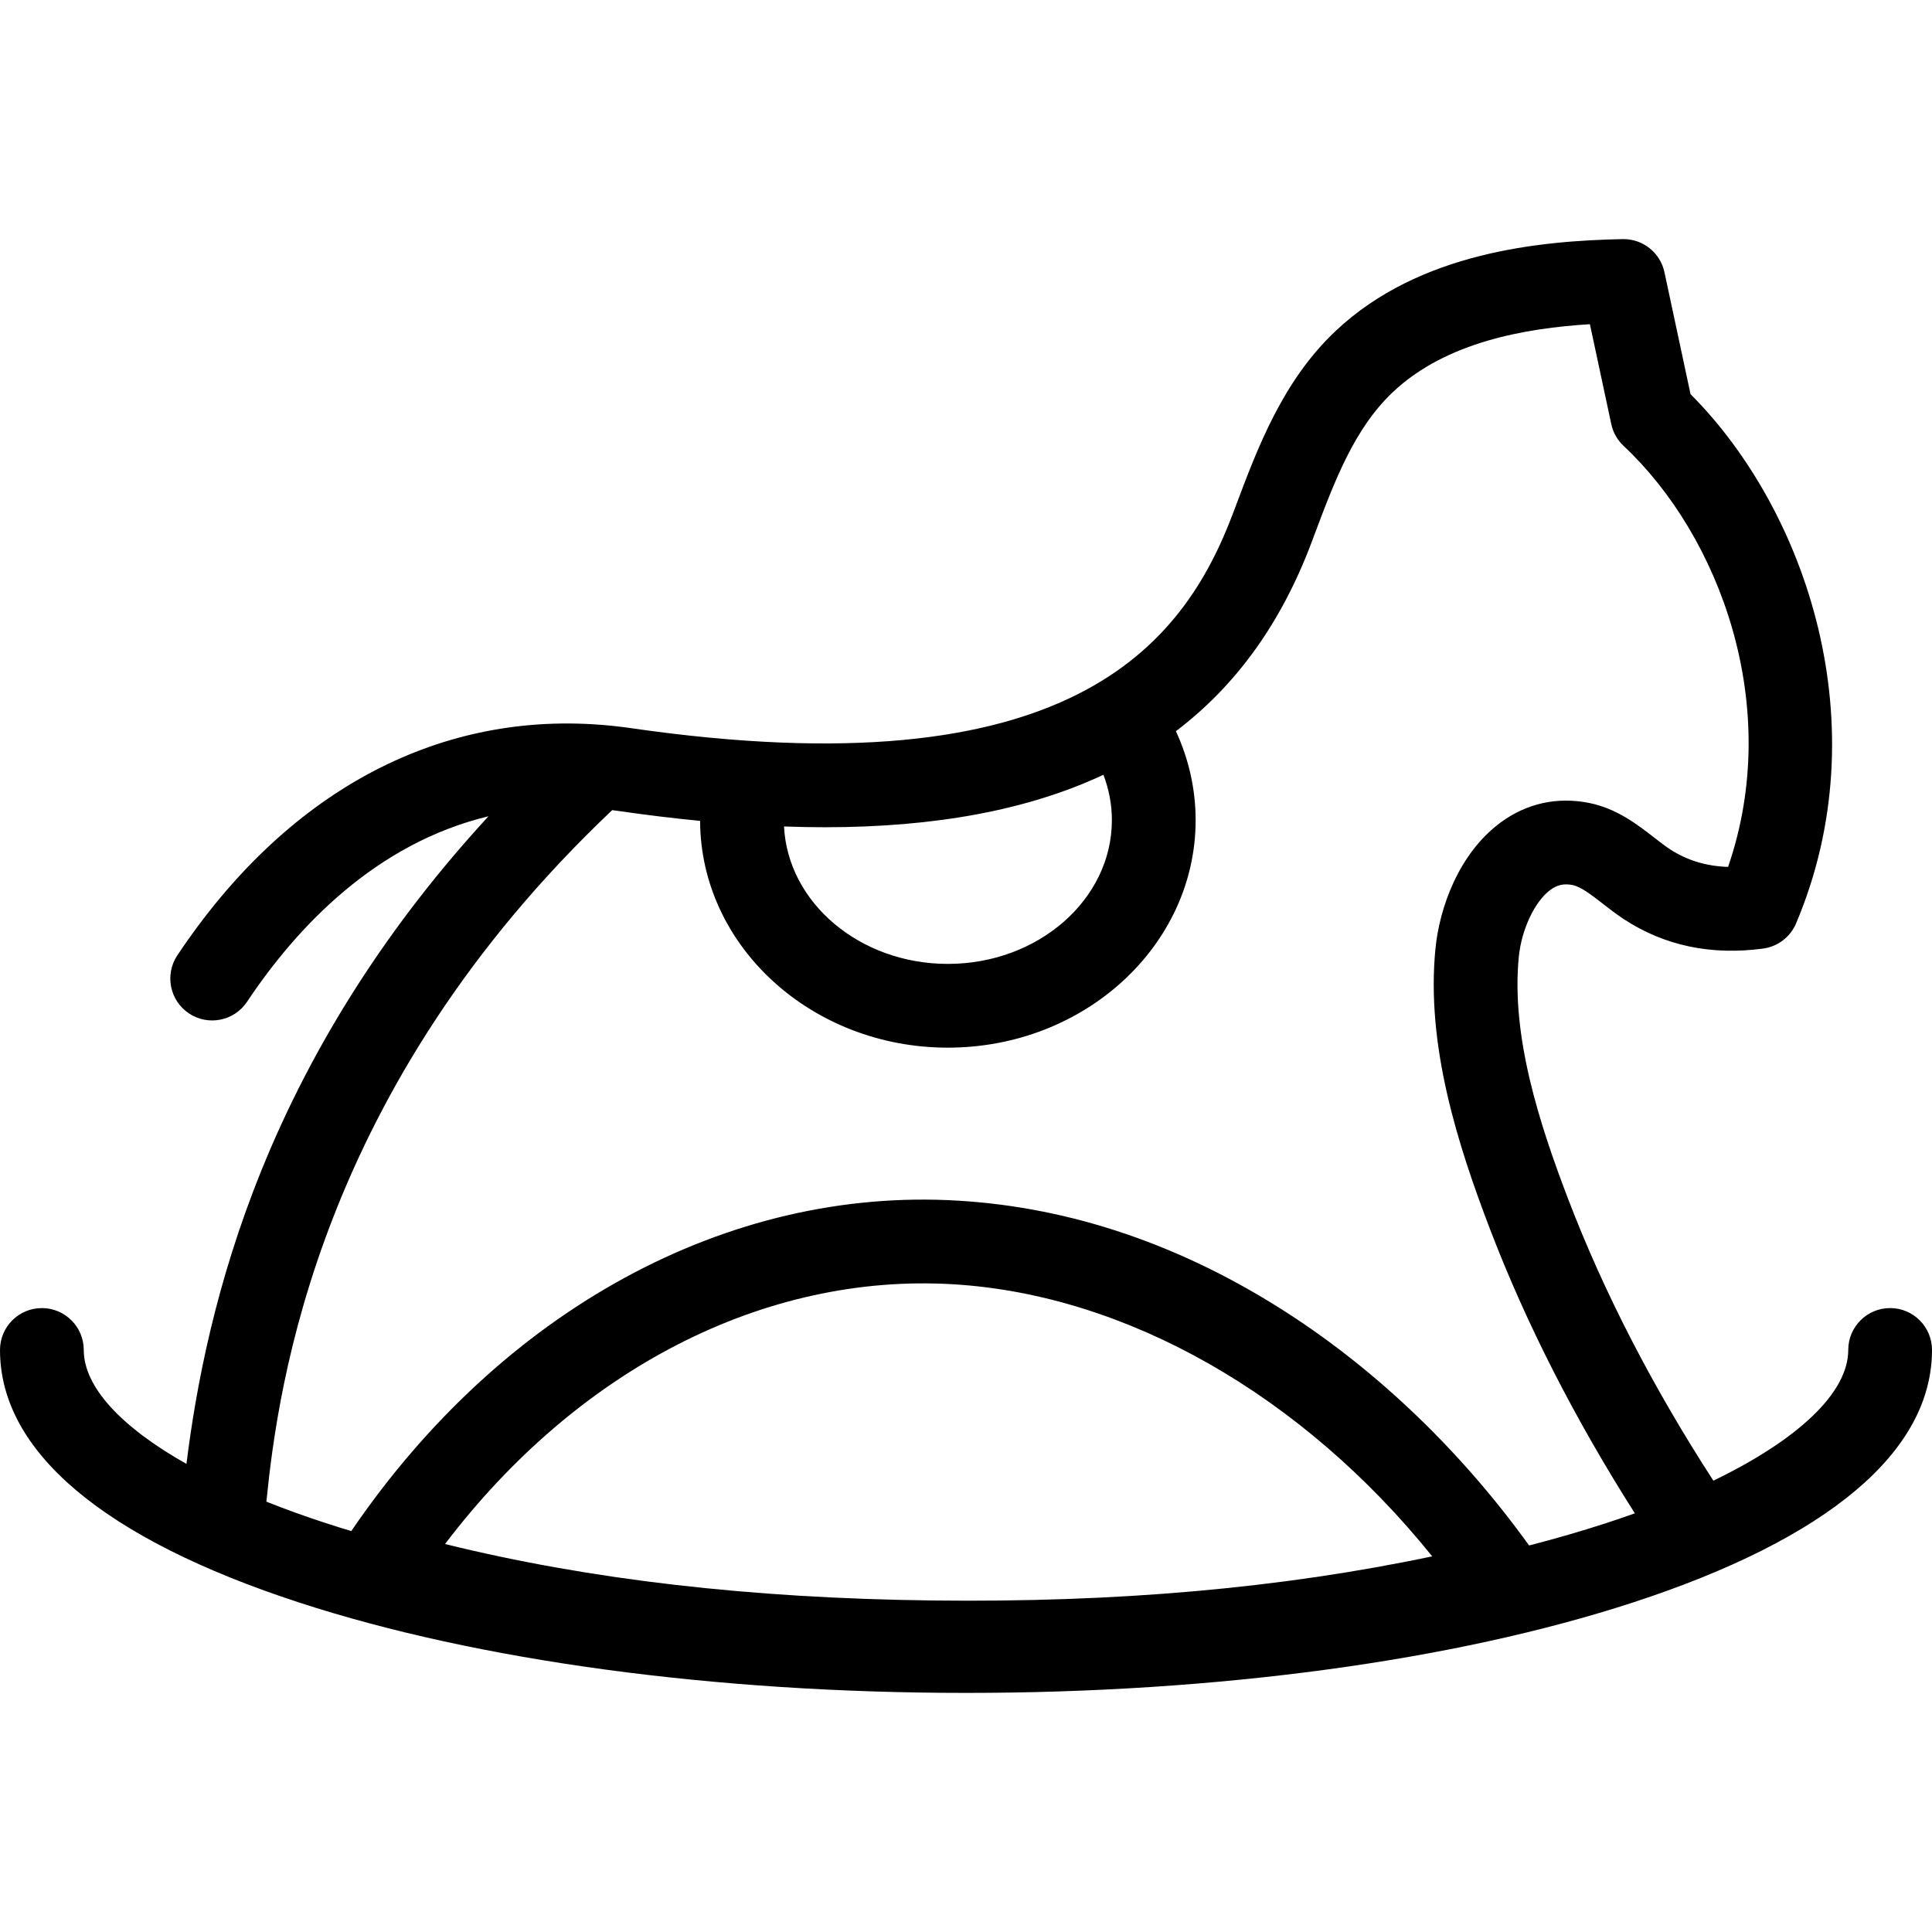 <?xml version="1.0" encoding="iso-8859-1"?>
<!-- Generator: Adobe Illustrator 16.0.0, SVG Export Plug-In . SVG Version: 6.00 Build 0)  -->
<!DOCTYPE svg PUBLIC "-//W3C//DTD SVG 1.1//EN" "http://www.w3.org/Graphics/SVG/1.1/DTD/svg11.dtd">
<svg version="1.1" id="Capa_1" xmlns="http://www.w3.org/2000/svg" xmlns:xlink="http://www.w3.org/1999/xlink" x="0px" y="0px"
	 width="461.334px" height="461.334px" viewBox="0 0 461.334 461.334" style="enable-background:new 0 0 461.334 461.334;"
	 xml:space="preserve">
<g>
	<g id="Layer_2_37_">
		<path d="M451.335,312.35c-5.523,0-10,4.479-10,10c0,10.172-11.873,21.383-32.207,31.215
			c-14.502-22.391-26.158-44.991-34.674-67.252c-6.881-17.988-13.662-38.933-11.781-57.877c0.646-6.482,3.799-13.179,7.504-15.923
			c1.666-1.234,3.265-1.585,5.342-1.172c1.988,0.396,4.529,2.371,7.22,4.461c1.61,1.252,3.276,2.547,5.123,3.751
			c9.631,6.281,20.78,8.62,33.145,6.952c3.502-0.473,6.496-2.759,7.873-6.014c19.914-47.071,2.621-98.486-25.205-126.375
			l-6.227-29.113c-0.988-4.62-5.07-7.908-9.777-7.908c-0.068,0-0.137,0.001-0.207,0.002c-19.838,0.407-48.52,3.118-68.471,21.873
			c-12.685,11.926-18.691,27.943-23.992,42.075l-0.521,1.384c-11.979,31.891-39.147,66.554-143.798,51.446
			c-2.373-0.343-4.729-0.605-7.076-0.79c-0.104-0.01-0.205-0.018-0.309-0.023c-39.512-3.001-75.137,16.348-100.949,55.058
			c-3.063,4.595-1.822,10.804,2.773,13.868c4.594,3.062,10.803,1.821,13.867-2.772c12.002-18,30.795-37.827,57.658-44.301
			c-23.627,25.662-41.775,53.911-54.102,84.266c-11.082,27.288-15.717,51.899-18.02,70.381C28.916,340.76,20,331.165,20,322.352
			c0-5.522-4.479-10-10-10c-5.523,0-10,4.478-10,10c0,24.229,24.736,45.096,71.533,60.341
			c42.652,13.896,99.168,21.548,159.133,21.548c59.967,0,116.479-7.652,159.133-21.548c46.799-15.245,71.535-36.111,71.535-60.341
			C461.335,316.827,456.855,312.35,451.335,312.35z M263.48,185.005c1.328,3.479,2.021,7.136,2.021,10.829
			c0,18.931-17.569,34.332-39.166,34.332c-21.018,0-38.215-14.587-39.123-32.816c3.273,0.115,6.498,0.186,9.646,0.186
			C223.472,197.534,245.564,193.393,263.48,185.005z M222.62,382.172L222.62,382.172c-43.547-0.538-81.777-4.958-116.355-13.479
			c31.723-41.768,76.238-64.733,121.377-62.026c41.415,2.501,83.381,26.533,114.35,64.968
			C305.806,379.259,266.585,382.704,222.62,382.172z M383.605,363.675c-5.882,1.916-12.056,3.703-18.476,5.366
			c-16.111-22.38-36.104-41.604-57.932-55.654c-24.976-16.074-51.335-25.052-78.352-26.683c-55.092-3.343-109,26.103-144.963,78.894
			c-2.08-0.629-4.139-1.267-6.154-1.923c-4.98-1.622-9.688-3.331-14.119-5.103c2.797-27.943,12.529-98.823,82.574-165.125
			c0.543,0.068,1.09,0.143,1.639,0.222c6.656,0.961,13.104,1.743,19.35,2.347c0.107,29.875,26.604,54.15,59.162,54.15
			c32.625,0,59.166-24.373,59.166-54.332c0-7.334-1.617-14.549-4.713-21.232c14.506-11.001,25.225-26,32.414-45.141l0.522-1.394
			c4.976-13.263,9.672-25.79,18.966-34.526c12.596-11.841,31.442-15.169,46.959-16.124l5.102,23.853
			c0.426,1.995,1.453,3.813,2.943,5.207c22.955,21.498,38.159,62.202,24.948,100.523c-5.157-0.15-9.803-1.556-13.856-4.201
			c-1.154-0.752-2.428-1.742-3.777-2.79c-3.992-3.103-8.959-6.963-15.58-8.283c-7.629-1.515-14.942,0.112-21.157,4.715
			c-9.964,7.382-14.539,20.346-15.5,30.018c-2.294,23.092,5.286,46.827,13.004,67c8.621,22.536,20.252,45.341,34.602,67.9
			C388.177,362.146,385.921,362.92,383.605,363.675z"/>
	</g>
</g>
<g>
</g>
<g>
</g>
<g>
</g>
<g>
</g>
<g>
</g>
<g>
</g>
<g>
</g>
<g>
</g>
<g>
</g>
<g>
</g>
<g>
</g>
<g>
</g>
<g>
</g>
<g>
</g>
<g>
</g>
</svg>
